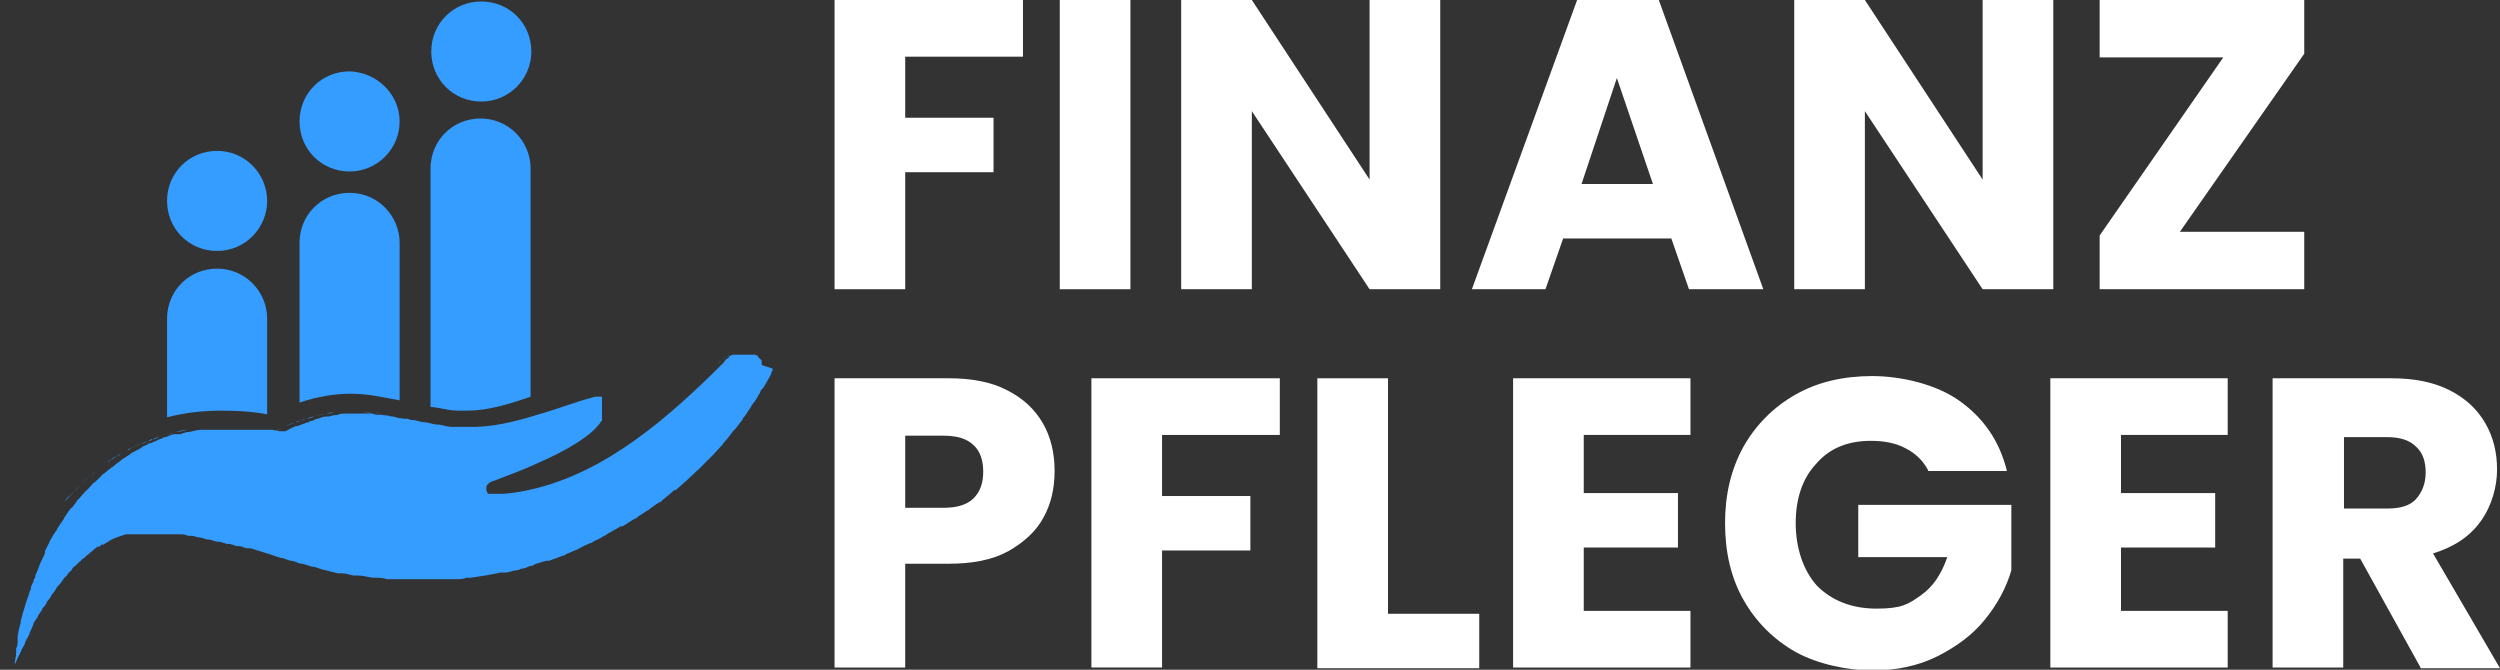 <?xml version="1.0" encoding="UTF-8"?>
<svg id="Ebene_1" xmlns="http://www.w3.org/2000/svg" version="1.1" viewBox="0 0 339.7 91">
  <rect x="0" y="0" width="339.7" height="91" fill="#333333" stroke="none"/>
  <!-- Generator: Adobe Illustrator 29.7.1, SVG Export Plug-In . SVG Version: 2.1.1 Build 8)  -->
  <defs>
    <style>
      .st0 {
        fill: #349dff;
      }

      .st1 {
        fill: #fff;
      }
    </style>
  </defs>
  <g>
    <path class="st1" d="M139,0v7.7h-16v8.3h12v7.4h-12v15.9h-9.6V0h25.6Z"/>
    <path class="st1" d="M153.6,0v39.3h-9.6V0h9.6Z"/>
    <path class="st1" d="M195.7,39.3h-9.6l-16-24.2v24.2h-9.6V0h9.6l16,24.4V0h9.6v39.3Z"/>
    <path class="st1" d="M227.1,32.4h-14.7l-2.4,6.9h-10L214.3,0h11.1l14.2,39.3h-10.1l-2.4-6.9ZM224.6,25l-4.9-14.4-4.8,14.4h9.7Z"/>
    <path class="st1" d="M279,39.3h-9.6l-16-24.2v24.2h-9.6V0h9.6l16,24.4V0h9.6v39.3Z"/>
    <path class="st1" d="M296.2,31.5h16.9v7.8h-27.8v-7.3l16.8-24.2h-16.8V0h27.8v7.3l-16.9,24.2Z"/>
  </g>
  <g>
    <path class="st0" d="M36.3,27.3c0,3.7-3,6.8-6.8,6.8s-6.8-3-6.8-6.8,3-6.8,6.8-6.8,6.8,3.1,6.8,6.8Z"/>
    <path class="st0" d="M54.3,16.5c0,3.7-3,6.8-6.8,6.8s-6.8-3-6.8-6.8,3-6.8,6.8-6.8c3.7.1,6.8,3.1,6.8,6.8Z"/>
    <path class="st0" d="M72.2,7c0,3.7-3,6.8-6.8,6.8s-6.8-3-6.8-6.8S61.6.2,65.4.2c3.8,0,6.8,3,6.8,6.8Z"/>
    <path class="st0" d="M103.5,50c0,0,0,.3,0,.4,0-.1,0-.2,0-.4Z"/>
    <path class="st0" d="M103.4,50.5c0,.2,0,.3-.2.5,0,0,.2-.3.2-.5Z"/>
    <path class="st0" d="M103.3,49.2c0,0,0,.2,0,.3,0,0,0-.2,0-.3Z"/>
    <path class="st0" d="M103.5,49.6v.4-.4Z"/>
    <path class="st0" d="M100.6,55.3c-.3.4-.5.8-.8,1.2.3-.4.5-.8.8-1.2Z"/>
    <path class="st0" d="M99.4,57.1c-.3.5-.7.9-1,1.3.3-.4.6-.8,1-1.3Z"/>
    <path class="st0" d="M103.2,51c-.3.6-.7,1.3-1.1,1.9.4-.6.8-1.3,1.1-1.9Z"/>
    <path class="st0" d="M101.8,53.5c-.3.4-.5.8-.8,1.3.3-.5.5-.9.8-1.3Z"/>
    <path class="st0" d="M100.9,48h.4-.4Z"/>
    <path class="st0" d="M100.8,48h-.5.5Z"/>
    <path class="st0" d="M101.4,48c.2,0,.3,0,.4,0-.1,0-.2,0-.4,0Z"/>
    <path class="st0" d="M102.8,48.6c0,0,.2.2.3.3-.1-.2-.2-.3-.3-.3Z"/>
    <path class="st0" d="M103.1,48.8c0,0,0,.2.2.3,0,0,0-.2-.2-.3Z"/>
    <path class="st0" d="M102,48.1c0,0,.3,0,.4,0-.2,0-.3,0-.4,0Z"/>
    <path class="st0" d="M102.4,48.3c0,0,.2,0,.4.2-.2,0-.3,0-.4-.2Z"/>
    <path class="st0" d="M99.8,48.1c0,0,.3,0,.4,0-.1,0-.3,0-.4,0Z"/>
    <path class="st0" d="M93.4,64c-.4.4-.7.7-1.1,1,.4-.3.7-.7,1.1-1Z"/>
    <path class="st0" d="M94.9,62.5c-.3.3-.7.7-1,1,.3-.4.7-.7,1-1Z"/>
    <path class="st0" d="M98.1,58.8c-.4.5-.9,1.1-1.3,1.6.4-.5.9-1.1,1.3-1.6Z"/>
    <path class="st0" d="M96.4,60.8c-.3.4-.7.8-1.1,1.2.4-.4.8-.8,1.1-1.2Z"/>
    <path class="st0" d="M91.9,65.4c-.5.5-1,.9-1.6,1.4.5-.5,1.1-.9,1.6-1.4Z"/>
    <path class="st0" d="M90.2,66.9c-.5.4-1,.8-1.4,1.2.4-.4.9-.8,1.4-1.2Z"/>
    <path class="st0" d="M58.6,57.7q0,0,0,0t0,0h0Z"/>
    <path class="st0" d="M20.7,59.7c.4,0,.8-.3,1.2-.4-.4.1-.8.2-1.2.4Z"/>
    <path class="st0" d="M80.8,53.9s0,0,0,0c0,0,0,0,0,0Z"/>
    <path class="st0" d="M81.2,56.8q0,0,0,.2c0,0,0-.2,0-.2Z"/>
    <path class="st0" d="M81,54q0,0,0,0t0,0Z"/>
    <path class="st0" d="M17.8,60.9c.3-.2.6-.3.9-.4-.3,0-.6.3-.9.4Z"/>
    <path class="st0" d="M81,57.3c0,0,0,.2-.2.2,0,0,0,0,.2-.2Z"/>
    <path class="st0" d="M81.3,56.4v.2-.2Z"/>
    <path class="st0" d="M80.4,53.8h0Z"/>
    <path class="st0" d="M80.5,53.8q0,0,0,0c0,.1,0,0,0,0Z"/>
    <path class="st0" d="M19.2,60.3c.3,0,.7-.3,1-.4-.3.1-.6.2-1,.4Z"/>
    <path class="st0" d="M81.4,56.1v.2q0,0,0-.2Z"/>
    <path class="st0" d="M81.2,54.4q0,0,0,.2s0-.1,0-.2Z"/>
    <path class="st0" d="M81.4,55.4v.2-.2Z"/>
    <path class="st0" d="M40,57.5c0,0,.2,0,.2,0,0,0-.1,0-.2,0Z"/>
    <path class="st0" d="M81.3,54.7c0,0,0,.2,0,.3,0,0,0-.2,0-.3Z"/>
    <path class="st0" d="M81.4,55.1v.2-.2Z"/>
    <path class="st0" d="M37,58.8c-.2,0-.5,0-.7,0h0c.3,0,.5,0,.7,0Z"/>
    <path class="st0" d="M55.2,57c.5,0,1,.2,1.4.3-.4,0-.9-.2-1.4-.3Z"/>
    <path class="st0" d="M56.9,57.3c.5,0,1,.2,1.5.3-.6,0-1.1-.2-1.5-.3Z"/>
    <path class="st0" d="M81.1,54.2h0q0,0,0,0Z"/>
    <path class="st0" d="M81.4,55.8v.2-.2Z"/>
    <path class="st0" d="M38.5,58.1c0,0,.2,0,.2,0-.1,0-.2,0-.2,0Z"/>
    <path class="st0" d="M81.1,57.1c0,0,0,0,0,.2,0,0,0-.2,0-.2Z"/>
    <path class="st0" d="M16.4,61.7c.3-.2.6-.3.9-.5-.3.2-.6.3-.9.5Z"/>
    <path class="st0" d="M79.8,53.9c0,0,.2,0,.3,0-.1,0-.2,0-.3,0Z"/>
    <path class="st0" d="M9.9,67c.3-.4.7-.7,1-1-.4.3-.7.6-1,1Z"/>
    <path class="st0" d="M11,65.8c.4-.4.8-.7,1.2-1.1-.5.4-.9.8-1.2,1.1Z"/>
    <path class="st0" d="M8.8,68.1c.2-.3.5-.6.8-.9-.3.4-.5.7-.8.9Z"/>
    <path class="st0" d="M99.2,48.3c0,0,.3,0,.4,0,0,0-.2,0-.4,0Z"/>
    <path class="st0" d="M98.6,48.5c.2,0,.3-.2.5-.2,0,.1-.3.1-.5.2Z"/>
    <path class="st0" d="M97.6,49.4c0-.2.3-.3.4-.4,0,0-.3.2-.4.4Z"/>
    <path class="st0" d="M15,62.5c.3-.2.6-.4.9-.6-.3.3-.6.5-.9.6Z"/>
    <path class="st0" d="M98.2,48.9c0,0,.2-.2.4-.3-.2,0-.3.2-.4.3Z"/>
    <path class="st0" d="M22.8,59c-.2,0-.4,0-.5,0,.1,0,.3,0,.5,0h0Z"/>
    <path class="st0" d="M12.2,64.7c.4-.3.7-.6,1.1-.9-.3.3-.7.6-1.1.9Z"/>
    <path class="st0" d="M13.7,63.5c.3-.2.6-.5.9-.7-.3.2-.6.5-.9.7Z"/>
    <path class="st0" d="M23.8,58.8c-.4,0-.7.2-1.1.3h0c.4-.2.8-.3,1.1-.3Z"/>
    <path class="st0" d="M33.2,58.2c.4,0,.8,0,1.3,0-.4,0-.8,0-1.3,0Z"/>
    <path class="st0" d="M36.3,58.6c-.4,0-.8,0-1.2-.2.4.1.8.2,1.2.2h0Z"/>
    <path class="st0" d="M36.3,56.3v-13c0-3.7-3-6.8-6.8-6.8s-6.8,3-6.8,6.8v13.4c2.3-.6,4.8-.9,7.4-.9,2.1,0,4.1.1,6.2.5Z"/>
    <path class="st0" d="M23.9,58.7c.5,0,1-.2,1.6-.3-.6,0-1.1.2-1.6.3Z"/>
    <path class="st0" d="M30.2,58.1h-.6,1.1-.5Z"/>
    <path class="st0" d="M27.8,58.2c.4,0,.7,0,1.1,0-.4,0-.7,0-1.1,0Z"/>
    <path class="st0" d="M26,58.4c.4,0,.8,0,1.2,0-.4,0-.8,0-1.2,0Z"/>
    <path class="st0" d="M31.4,58.1c.4,0,.8,0,1.1,0-.4,0-.7,0-1.1,0Z"/>
    <path class="st0" d="M49.1,56q.1,0,0,0t0,0Z"/>
    <path class="st0" d="M44,56.3h.2-.2Z"/>
    <path class="st0" d="M47.7,55.9q-.1,0,0,0c-.1,0,0,0,0,0h0Z"/>
    <path class="st0" d="M46.4,56h0q0,0,0,0Z"/>
    <path class="st0" d="M45.3,56.1h0q.1,0,0,0Z"/>
    <path class="st0" d="M41.5,56.9h0Z"/>
    <path class="st0" d="M54.3,54.4v-21.4c0-3.7-3-6.8-6.8-6.8s-6.8,3-6.8,6.8v21.7c2.4-.8,4.7-1.2,7-1.2,2.3,0,4.4.5,6.6.9Z"/>
    <path class="st0" d="M50.7,56.1h0Z"/>
    <path class="st0" d="M42.7,56.6h.2c0,0-.1,0-.2,0Z"/>
    <path class="st0" d="M52.1,56.4h0q.1,0,0,0Z"/>
    <path class="st0" d="M53.6,56.7s.1,0,0,0c.1,0,0,0,0,0Z"/>
    <path class="st0" d="M61.8,58.1h.5-.5Z"/>
    <path class="st0" d="M60.2,57.9c-.6,0-1.1-.2-1.7-.3h0c.6.2,1.2.3,1.7.3Z"/>
    <path class="st0" d="M62.8,55.8h.7c2.8,0,5.7-.9,8.6-1.9v-31c0-3.7-3-6.8-6.8-6.8s-6.8,3-6.8,6.8v32.4c.6,0,1.3.2,2,.3.8.2,1.6.2,2.3.2Z"/>
    <path class="st0" d="M103.5,49.6h0c0-.2,0-.3,0-.4h0c0-.2,0-.3-.2-.4h0c0,0-.2-.2-.3-.3h0c0-.2-.2-.2-.4-.3h0c0,0-.2,0-.4,0h0c0,0-.3,0-.4,0h-1.2c0,0-.3,0-.4,0h-.2c-.2,0-.3,0-.4,0h0c-.2,0-.3.2-.5.2h0c0,.2-.2.3-.4.4h0c-.2.2-.3.4-.4.5-7.3,7.3-15.9,14.9-26.1,17.2-1.2.3-2.5.5-3.8.6-.7,0-1.4,0-2.1,0-.5-.9-.2-1.5.9-1.8,2.1-.8,4-1.5,5.7-2.3,4.6-2,7.5-3.9,8.7-5.6,0,0,0-.2.2-.2h0c0-.2,0-.2,0-.3h0q0-.2,0-.3h0v-.3h0v-.7h0v-.3h0v-.3h0c0-.2,0-.3,0-.4h0q0-.2,0-.3h0c0,0,0-.2,0-.2,0,0,0,0,0,0h0c0-.1,0-.1,0-.2,0,0,0,0,0,0h-.6c0,0-.2,0-.3,0-2.7.7-5.2,1.7-7.7,2.4-2.9.9-5.6,1.6-8.5,1.7h-1.8c-.5,0-1,0-1.5,0-.6,0-1.1-.2-1.7-.3h-.2c-.5,0-1-.2-1.5-.3h-.2c-.5,0-1-.2-1.4-.3-.3,0-.7,0-1-.2-.2,0-.4,0-.6,0h0c-.5,0-.9-.2-1.4-.3h0c-.5,0-.9-.2-1.4-.2h0c-.5,0-1,0-1.4-.2h0c-.5,0-.9,0-1.4,0h-1.3c-.3,0-.7,0-1,0h0c-.4,0-.7,0-1.1.2h-.2c-.4,0-.7.2-1.1.2h-.2c-.4,0-.8.2-1.1.3h0c-.3,0-.5.2-.8.3-.2,0-.3,0-.5.2,0,0-.2,0-.2,0-.4.2-.8.3-1.3.5,0,0-.2,0-.2,0-.5.2-.9.4-1.4.7-.2,0-.5,0-.7,0-.4,0-.8-.2-1.2-.2s-.4,0-.6,0c-.4,0-.8,0-1.3,0s-.5,0-.7,0c-.4,0-.8,0-1.1,0h-2.5c-.4,0-.7,0-1.1,0-.2,0-.4,0-.6,0-.4,0-.8,0-1.2,0s-.3,0-.5,0c-.5,0-1.1.2-1.6.3h-.1c-.4,0-.7.2-1.1.3-.2,0-.4,0-.5,0s-.2,0-.3,0c-.4,0-.8.3-1.2.4-.2,0-.3,0-.5.2-.3,0-.7.3-1,.4-.2,0-.3.2-.5.2-.3,0-.6.3-.9.4-.2,0-.3.2-.5.3-.3.2-.6.3-.9.5-.2,0-.3.2-.5.3-.3.2-.6.4-.9.6-.1,0-.3.2-.4.3-.3.2-.6.4-.9.7-.1,0-.2.2-.3.2-.4.3-.8.6-1.1.9h-.1c-.4.5-.8.8-1.2,1.2h-.1c-.3.4-.7.8-1,1.1-.1,0-.2.2-.3.3-.3.3-.5.6-.8.9-.1,0-.2.3-.3.4-.2.3-.4.6-.7.8,0,0-.2.3-.3.4-.2.3-.4.6-.6.9,0,.2-.2.3-.3.5-.2.3-.4.6-.6.9,0,.2-.2.3-.3.5-.2.3-.4.6-.6,1,0,0-.2.3-.2.4-.2.4-.4.8-.6,1.2,0,0,0,.2,0,.3-.2.5-.5,1-.7,1.5h0c-.2.6-.4,1.1-.6,1.5,0,.2,0,.3-.2.5,0,.4-.3.7-.4,1.1,0,.2,0,.4-.2.6,0,.3-.2.7-.3,1-.1.2-.1.4-.2.6-.1.3-.2.7-.3,1-.1.2-.1.4-.2.7-.1.3-.2.7-.2,1-.1.2-.1.4-.2.7-.1.3-.1.7-.2,1,0,.2,0,.4,0,.6,0,.4,0,.8-.2,1.1,0,.2,0,.4,0,.5,0,.6-.2,1.1-.2,1.7.2-.4.4-.9.6-1.3.1,0,.1-.3.2-.4.1-.3.3-.6.4-.8.1-.2.2-.3.2-.5.1-.2.2-.5.4-.7,0-.2.2-.3.2-.5,0-.2.2-.4.3-.7,0-.2.2-.3.2-.5,0-.2.2-.4.3-.6.1-.2.2-.3.3-.4,0-.2.2-.4.3-.6,0,0,.2-.3.3-.4,0-.2.2-.4.3-.5.1,0,.2-.3.3-.4,0-.2.2-.4.3-.5s.2-.3.3-.4c0-.2.2-.3.3-.5,0,0,.2-.2.3-.4s.2-.3.3-.5c0,0,.2-.2.3-.3s.2-.3.3-.4c0,0,.2-.2.2-.3,0,0,.2-.3.4-.4,0,0,.2-.2.2-.3,0,0,.2-.3.4-.4,0,0,.2-.2.2-.3,0,0,.2-.3.4-.4.1,0,.2-.2.2-.2.1,0,.2-.2.4-.4.1,0,.2,0,.2-.2.1,0,.3-.2.4-.3.1,0,.2,0,.2-.2.1,0,.3-.2.4-.3q.1,0,.2-.2c.1,0,.3-.2.4-.3q.1,0,.2-.2c.1,0,.3-.2.4-.3.1,0,.1,0,.2,0,.1,0,.3-.2.4-.3.1,0,.1,0,.2,0,.2,0,.3-.2.5-.3h.1c.2-.2.4-.3.6-.4h0c.6-.3,1.3-.5,1.9-.7h.1c.2,0,.3,0,.5,0h.2c.1,0,.3,0,.4,0h.2c.1,0,.3,0,.4,0h.3c0,0,.3,0,.4,0h3.6c.4,0,.7,0,1.1,0h.1c.4,0,.8,0,1.1.2h.1c.4,0,.8,0,1.2.2h.1c.4,0,.8.2,1.2.3h.1c.4,0,.8.2,1.2.3h.2c.4,0,.8.2,1.2.3.1,0,.2,0,.2,0,.4,0,.8.2,1.1.3.1,0,.2,0,.3,0,.4,0,.7.2,1.1.3.1,0,.2,0,.4,0,.4,0,.7.2,1.1.3,1,.3,2,.6,3.1,1h0c.5,0,.9.3,1.4.4h0c.5,0,.9.3,1.4.4h0c.5,0,1,.3,1.5.4h0c.5,0,1,.3,1.5.4.7.2,1.3.3,2,.5.2,0,.4,0,.6,0,.5,0,1,.2,1.5.3.2,0,.4,0,.6,0,.7,0,1.3.2,2,.3h.2c.6,0,1.2,0,1.8.2h.6c.5,0,1,0,1.5,0h5.2c.5,0,.9,0,1.4,0s.5,0,.7,0c.5,0,.9,0,1.4-.2.2,0,.4,0,.6,0,1.3-.2,2.7-.4,4-.7.2,0,.4,0,.6,0,.5,0,.9-.2,1.4-.3.2,0,.5,0,.7-.2.4,0,.9-.2,1.3-.4.2,0,.4,0,.6-.2.5-.2,1-.3,1.6-.5,0,0,.2,0,.4,0,.6-.2,1.3-.5,1.9-.7,0,0,.3,0,.4-.2.5-.2,1-.4,1.4-.6.2,0,.4-.2.6-.3.4-.2.8-.4,1.3-.6.2,0,.4-.2.6-.3.4-.2.9-.4,1.3-.7.2,0,.3-.2.5-.3.6-.3,1.2-.7,1.8-1,0,0,0,0,.2,0,.5-.3,1-.6,1.6-1,.2,0,.4-.2.5-.3.4-.3.8-.5,1.2-.8.2,0,.4-.3.6-.4.4-.3.8-.6,1.2-.8.2,0,.3-.3.5-.4.5-.4,1-.8,1.4-1.2,0,0,0,0,.2,0,.5-.4,1-.9,1.6-1.4l.4-.4c.4-.3.7-.7,1.1-1,.2-.2.3-.3.5-.5.3-.3.7-.7,1-1,.2-.2.3-.3.5-.5.4-.4.7-.8,1.1-1.2s.2-.3.3-.4c.5-.5.9-1.1,1.3-1.6,0,0,.2-.2.3-.3.3-.4.7-.9,1-1.3,0-.2.3-.4.4-.6.3-.4.5-.8.8-1.2,0-.2.3-.4.4-.6.3-.4.5-.8.8-1.3,0-.2.2-.4.4-.6.4-.6.7-1.2,1.1-1.9,0-.2,0-.3.2-.5h0c0-.2,0-.4,0-.5h0c0,.5,0,.4,0,.3Z"/>
    <path class="st0" d="M101.9,48.1h0Z"/>
    <path class="st0" d="M102.3,48.3s0,0,0,0c0,0,0,0,0,0Z"/>
    <path class="st0" d="M98,49h0q0,0,0,0Z"/>
    <path class="st0" d="M80.1,53.8q0,0,0,0t0,0Z"/>
    <path class="st0" d="M98.5,48.6h0q0,0,0,0Z"/>
    <path class="st0" d="M102.7,48.5q.1,0,0,0t0,0Z"/>
    <path class="st0" d="M99.7,48.1h.2-.2Z"/>
    <path class="st0" d="M100.2,48h0q.1,0,0,0Z"/>
    <path class="st0" d="M101.3,48q0,0,0,0t0,0Z"/>
    <path class="st0" d="M99.1,48.3q0,0,0,0t0,0Z"/>
    <path class="st0" d="M100.8,48q0,0,0,0t0,0Z"/>
    <path class="st0" d="M81.2,54.4h0Z"/>
    <path class="st0" d="M102.1,52.9c0,.2-.2.4-.4.6.2-.2.3-.4.4-.6Z"/>
    <path class="st0" d="M103.1,48.8h0Z"/>
    <path class="st0" d="M81.4,55.6h0q0,.1,0,0Z"/>
    <path class="st0" d="M81.3,56.3h0Z"/>
    <path class="st0" d="M81.4,56v.2-.2Z"/>
    <path class="st0" d="M92.3,65l-.4.4c0,0,.3-.3.4-.4Z"/>
    <path class="st0" d="M99.8,56.5c0,.2-.3.4-.4.6,0-.2.2-.4.4-.6Z"/>
    <path class="st0" d="M98.3,58.4c0,0-.2.2-.3.3.2,0,.3-.1.3-.3Z"/>
    <path class="st0" d="M96.8,60.4c0,0-.2.3-.3.4,0-.1,0-.3.3-.4Z"/>
    <path class="st0" d="M81.3,54.6s0,.1,0,0c0,.1,0,0,0,0Z"/>
    <path class="st0" d="M81.4,55.3h0Z"/>
    <path class="st0" d="M81.1,54.1q0,.1,0,0t0,0Z"/>
    <path class="st0" d="M101,54.7c0,.2-.3.4-.4.6,0-.2.3-.4.4-.6Z"/>
    <path class="st0" d="M95.4,62c-.2.2-.3.3-.5.5,0-.2.3-.4.5-.5Z"/>
    <path class="st0" d="M93.9,63.5c-.2.2-.3.3-.5.5.2-.2.3-.4.5-.5Z"/>
    <path class="st0" d="M103.4,50.5h0Z"/>
    <path class="st0" d="M103.3,49.1q0,.1,0,0t0,0Z"/>
    <path class="st0" d="M80.7,53.9h0Z"/>
    <path class="st0" d="M80.4,53.8h0q0,0,0,0Z"/>
    <path class="st0" d="M81,57.2q0,0,0,0t0,0Z"/>
    <path class="st0" d="M81.1,56.9h0q0,0,0,0Z"/>
    <path class="st0" d="M81.4,55h0Z"/>
    <path class="st0" d="M103.5,50h0Z"/>
    <path class="st0" d="M103.5,49.5q0,0,0,0t0,0Z"/>
    <path class="st0" d="M80.9,54h0Z"/>
    <path class="st0" d="M90.3,66.8c0,0,0,0-.2,0,0,0,.2,0,.2,0Z"/>
    <path class="st0" d="M81.2,56.6h0q0,.1,0,0Z"/>
    <path class="st0" d="M56.7,57.3h.2-.2Z"/>
    <path class="st0" d="M38.7,58c.4-.2.9-.4,1.3-.5-.4,0-.9.3-1.3.5Z"/>
    <path class="st0" d="M58.4,57.6h.2c-.1.1-.2,0-.2,0Z"/>
    <path class="st0" d="M20.2,59.9c.2,0,.3,0,.5-.2-.2,0-.3,0-.5.2Z"/>
    <path class="st0" d="M37,58.8c.5-.2,1-.5,1.4-.7-.4.2-.9.4-1.4.7Z"/>
    <path class="st0" d="M40.7,57.2c-.2,0-.3,0-.5.2.2-.1.3-.1.5-.2h0Z"/>
    <path class="st0" d="M55.2,57c-.3,0-.7,0-1-.2h0c.4.1.7.1,1,.2Z"/>
    <path class="st0" d="M21.9,59.3c.1,0,.2,0,.3,0,0,0-.2,0-.3,0Z"/>
    <path class="st0" d="M10.9,65.9h0Z"/>
    <path class="st0" d="M12.1,64.7q0,0,0,0t0,0Z"/>
    <path class="st0" d="M15.9,62c.2,0,.3-.2.5-.3-.2,0-.3.2-.5.3Z"/>
    <path class="st0" d="M18.7,60.5c.2,0,.3-.2.5-.2-.2,0-.3.1-.5.2Z"/>
    <path class="st0" d="M17.3,61.2c.2,0,.3-.2.5-.3-.2,0-.4.2-.5.3Z"/>
    <path class="st0" d="M14.6,62.8c.1,0,.3-.2.4-.3-.1,0-.3.2-.4.3Z"/>
    <path class="st0" d="M13.3,63.8c.1,0,.2-.2.3-.2,0,0-.1.1-.3.2Z"/>
    <path class="st0" d="M9.6,67.3c.1,0,.2-.2.3-.3-.1,0-.2.2-.3.3Z"/>
    <path class="st0" d="M27.2,58.2c.2,0,.4,0,.6,0-.2,0-.4,0-.6,0Z"/>
    <path class="st0" d="M34.5,58.4c.2,0,.4,0,.6,0-.2,0-.4,0-.6,0Z"/>
    <path class="st0" d="M23.8,58.8q.1,0,0,0t0,0Z"/>
    <path class="st0" d="M25.5,58.4c.2,0,.3,0,.5,0-.2,0-.4,0-.5,0Z"/>
    <path class="st0" d="M28.9,58.1h.7-.7Z"/>
    <path class="st0" d="M32.5,58.2c.2,0,.5,0,.7,0-.2,0-.4,0-.7,0Z"/>
    <path class="st0" d="M30.7,58.1h.7-.7Z"/>
    <path class="st0" d="M41.5,56.9c-.3,0-.5.2-.8.3h0c.3-.1.5-.2.8-.3Z"/>
    <path class="st0" d="M54.3,56.8c-.2,0-.4,0-.6,0,.2,0,.4,0,.6,0h0Z"/>
    <path class="st0" d="M52.2,56.4c.5,0,.9.2,1.4.3-.4-.1-.9-.2-1.4-.3Z"/>
    <path class="st0" d="M44.2,56.2c.4,0,.7,0,1.1-.2-.3,0-.7.2-1.1.2Z"/>
    <path class="st0" d="M46.6,56h1c-.4,0-.7,0-1,0Z"/>
    <path class="st0" d="M45.4,56.1c.3,0,.7,0,1,0-.3,0-.6,0-1,0Z"/>
    <path class="st0" d="M50.7,56.2c.5,0,.9,0,1.4.2-.5-.1-.9-.2-1.4-.2Z"/>
    <path class="st0" d="M42.9,56.5c.4,0,.7-.2,1.1-.2-.3.1-.7.1-1.1.2Z"/>
    <path class="st0" d="M41.6,56.9c.4,0,.8-.2,1.1-.3-.4,0-.7.2-1.1.3Z"/>
    <path class="st0" d="M49.2,56c.5,0,1,0,1.4.2-.4-.1-.9-.2-1.4-.2Z"/>
    <path class="st0" d="M47.7,55.9c.5,0,.9,0,1.4,0-.4,0-.9,0-1.4,0Z"/>
    <path class="st0" d="M63.6,58.1h-1.4,1.4Z"/>
    <path class="st0" d="M60.2,57.9c.5,0,1,0,1.5,0-.4,0-.9,0-1.5,0Z"/>
  </g>
  <g>
    <path class="st1" d="M141.8,70.3c-1,1.9-2.7,3.4-4.8,4.6-2.2,1.2-4.9,1.7-8.1,1.7h-5.9v14.1h-9.6v-39.3h15.5c3.1,0,5.8.5,7.9,1.6,2.2,1.1,3.8,2.6,4.9,4.5,1.1,1.9,1.6,4.1,1.6,6.5,0,2.4-.5,4.5-1.5,6.3ZM132.3,67.7c.9-.9,1.3-2.1,1.3-3.6s-.4-2.8-1.3-3.6c-.9-.9-2.3-1.3-4.1-1.3h-5.2v9.8h5.2c1.8,0,3.2-.4,4.1-1.3Z"/>
    <path class="st1" d="M173.9,51.4v7.7h-16v8.3h12v7.4h-12v15.9h-9.6v-39.3h25.6Z"/>
    <path class="st1" d="M188.5,83.4h12.5v7.4h-22v-39.4h9.6v32h-.1Z"/>
    <path class="st1" d="M215.2,59.1v7.9h12.8v7.4h-12.8v8.6h14.5v7.7h-24.1v-39.3h24.1v7.7s-14.5,0-14.5,0Z"/>
    <path class="st1" d="M262,63.9c-.7-1.3-1.7-2.3-3.1-3-1.3-.7-2.9-1-4.7-1-3.1,0-5.6,1-7.4,3.1-1.9,2-2.8,4.8-2.8,8.1s1,6.4,2.9,8.5c2,2,4.7,3.1,8.1,3.1s4.3-.6,6-1.8,2.8-2.9,3.6-5.2h-12.1v-7.1h20.8v8.9c-.7,2.4-1.9,4.6-3.6,6.7s-3.9,3.7-6.5,5-5.6,1.9-8.8,1.9-7.3-.8-10.4-2.5c-3-1.7-5.4-4.1-7.1-7.1-1.7-3-2.5-6.5-2.5-10.4s.8-7.3,2.5-10.4c1.7-3,4.1-5.4,7.1-7.1,3-1.7,6.5-2.5,10.4-2.5s8.7,1.1,11.9,3.4c3.2,2.3,5.4,5.4,6.4,9.5h-10.7Z"/>
    <path class="st1" d="M288.2,59.1v7.9h12.8v7.4h-12.8v8.6h14.5v7.7h-24.1v-39.3h24.1v7.7s-14.5,0-14.5,0Z"/>
    <path class="st1" d="M328.9,90.7l-8.2-14.8h-2.3v14.8h-9.6v-39.3h16.1c3.1,0,5.7.5,7.9,1.6,2.2,1.1,3.8,2.6,4.9,4.5s1.6,4,1.6,6.3-.7,4.9-2.2,7c-1.5,2.1-3.6,3.5-6.5,4.4l9.1,15.6h-10.8ZM318.5,69.1h5.9c1.8,0,3.1-.4,3.9-1.3s1.3-2.1,1.3-3.6-.4-2.7-1.3-3.5c-.9-.9-2.2-1.3-3.9-1.3h-5.9v9.7Z"/>
  </g>
</svg>